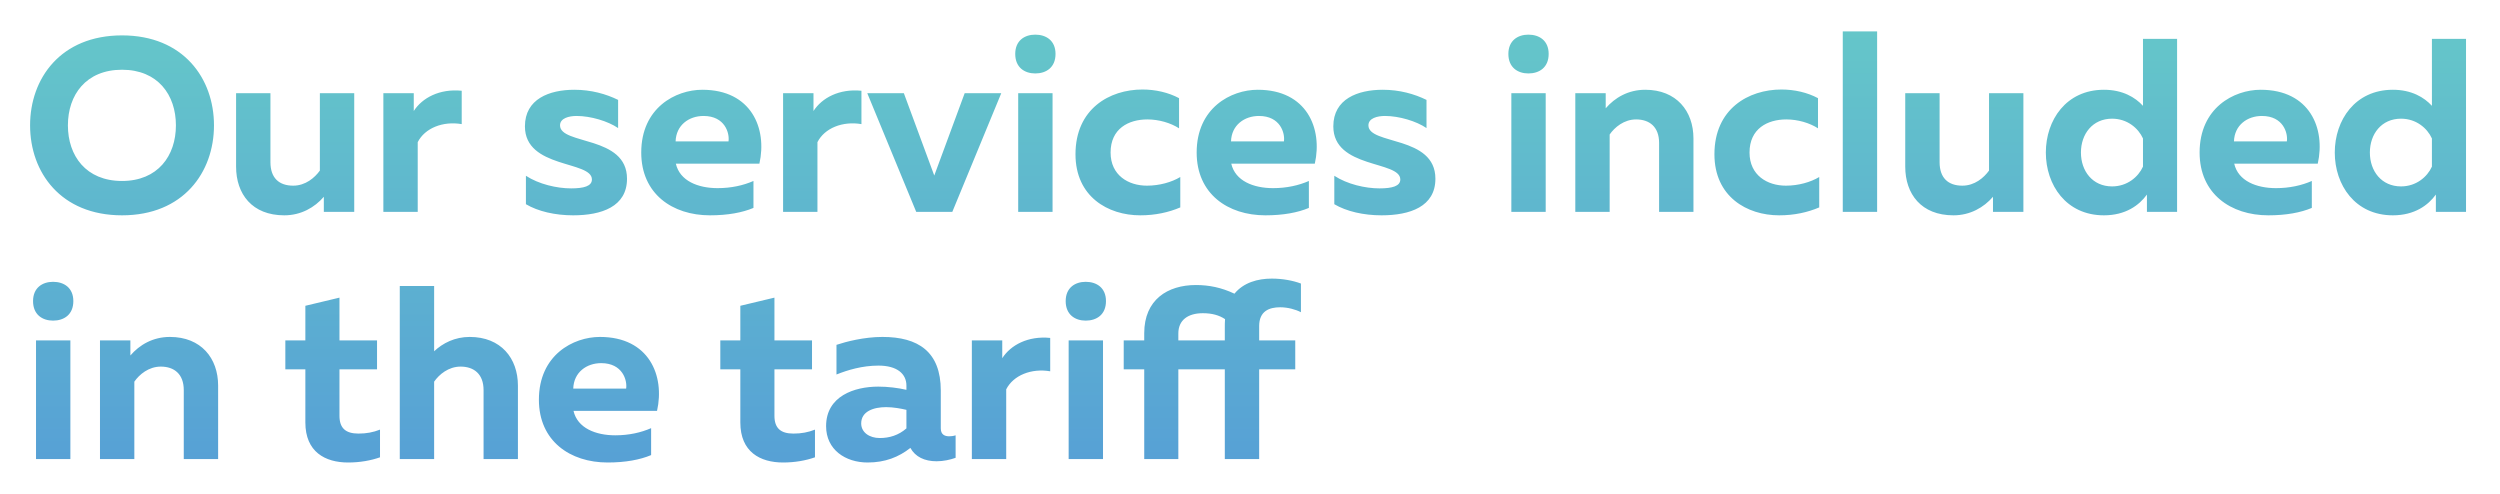 <?xml version="1.0" encoding="UTF-8"?> <svg xmlns="http://www.w3.org/2000/svg" width="354" height="70" viewBox="0 0 354 70" fill="none"> <g filter="url(#filter0_d)"> <path d="M4.26 13.75C4.26 20.4 8.6 26.49 17.28 26.49C25.96 26.49 30.3 20.4 30.3 13.75C30.3 7.1 25.96 1.01 17.28 1.01C8.6 1.01 4.26 7.1 4.26 13.75ZM24.91 13.75C24.91 18.055 22.355 21.625 17.28 21.625C12.17 21.625 9.615 18.055 9.615 13.75C9.615 9.445 12.17 5.875 17.28 5.875C22.355 5.875 24.91 9.445 24.91 13.75ZM45.294 9.2V20.155C44.559 21.17 43.264 22.29 41.514 22.29C39.519 22.29 38.294 21.205 38.294 18.965V9.2H33.429V19.595C33.429 23.48 35.704 26.49 40.254 26.49C42.634 26.49 44.559 25.37 45.854 23.865V26H50.159V9.2H45.294ZM58.589 11.72V9.2H54.284V26H59.149V16.13C60.164 14.135 62.719 13.12 65.379 13.575V8.85C62.229 8.535 59.779 9.865 58.589 11.72ZM74.33 13.89C74.33 19.91 83.815 18.72 83.815 21.415C83.815 22.36 82.66 22.675 80.875 22.675C78.845 22.675 76.29 22.08 74.47 20.89V24.915C76.185 25.93 78.6 26.49 81.155 26.49C85.18 26.49 88.785 25.265 88.785 21.31C88.785 15.15 79.3 16.55 79.3 13.75C79.3 12.735 80.56 12.42 81.645 12.42C83.64 12.42 86.09 13.155 87.525 14.135V10.145C85.81 9.305 83.71 8.71 81.33 8.71C77.795 8.71 74.33 10.005 74.33 13.89ZM90.8 17.6C90.8 23.445 95.21 26.49 100.53 26.49C103.05 26.49 105.115 26.105 106.69 25.44V21.625C105.255 22.255 103.54 22.64 101.615 22.64C98.85 22.64 96.26 21.625 95.7 19.175H107.53C108.65 14.205 106.41 8.71 99.445 8.71C95.665 8.71 90.8 11.265 90.8 17.6ZM103.155 16.025H95.665C95.735 13.715 97.555 12.42 99.62 12.42C102.665 12.42 103.33 14.87 103.155 16.025ZM115.19 11.72V9.2H110.885V26H115.75V16.13C116.765 14.135 119.32 13.12 121.98 13.575V8.85C118.83 8.535 116.38 9.865 115.19 11.72ZM136.597 9.2L132.292 20.855L127.987 9.2H122.807L129.737 26H134.847L141.777 9.2H136.597ZM149.042 26V9.2H144.177V26H149.042ZM149.462 3.635C149.462 1.745 148.132 0.905 146.592 0.905C145.087 0.905 143.757 1.745 143.757 3.635C143.757 5.56 145.087 6.4 146.592 6.4C148.132 6.4 149.462 5.56 149.462 3.635ZM152.289 17.845C152.289 23.83 156.874 26.49 161.459 26.49C163.594 26.49 165.484 26.07 167.129 25.37V21.065C165.904 21.8 164.189 22.29 162.404 22.29C159.779 22.29 157.259 20.82 157.259 17.6C157.259 14.205 159.814 12.91 162.474 12.91C164.084 12.91 165.764 13.4 166.954 14.17V9.9C165.449 9.095 163.629 8.675 161.774 8.675C157.119 8.675 152.289 11.405 152.289 17.845ZM169.447 17.6C169.447 23.445 173.857 26.49 179.177 26.49C181.697 26.49 183.762 26.105 185.337 25.44V21.625C183.902 22.255 182.187 22.64 180.262 22.64C177.497 22.64 174.907 21.625 174.347 19.175H186.177C187.297 14.205 185.057 8.71 178.092 8.71C174.312 8.71 169.447 11.265 169.447 17.6ZM181.802 16.025H174.312C174.382 13.715 176.202 12.42 178.267 12.42C181.312 12.42 181.977 14.87 181.802 16.025ZM188.798 13.89C188.798 19.91 198.283 18.72 198.283 21.415C198.283 22.36 197.128 22.675 195.343 22.675C193.313 22.675 190.758 22.08 188.938 20.89V24.915C190.653 25.93 193.068 26.49 195.623 26.49C199.648 26.49 203.253 25.265 203.253 21.31C203.253 15.15 193.768 16.55 193.768 13.75C193.768 12.735 195.028 12.42 196.113 12.42C198.108 12.42 200.558 13.155 201.993 14.135V10.145C200.278 9.305 198.178 8.71 195.798 8.71C192.263 8.71 188.798 10.005 188.798 13.89ZM218.871 26V9.2H214.006V26H218.871ZM219.291 3.635C219.291 1.745 217.961 0.905 216.421 0.905C214.916 0.905 213.586 1.745 213.586 3.635C213.586 5.56 214.916 6.4 216.421 6.4C217.961 6.4 219.291 5.56 219.291 3.635ZM227.368 11.335V9.2H223.063V26H227.928V15.045C228.628 14.03 229.958 12.91 231.673 12.91C233.563 12.91 234.928 13.96 234.928 16.235V26H239.793V15.605C239.793 11.72 237.378 8.71 232.968 8.71C230.553 8.71 228.663 9.83 227.368 11.335ZM242.763 17.845C242.763 23.83 247.348 26.49 251.933 26.49C254.068 26.49 255.958 26.07 257.603 25.37V21.065C256.378 21.8 254.663 22.29 252.878 22.29C250.253 22.29 247.733 20.82 247.733 17.6C247.733 14.205 250.288 12.91 252.948 12.91C254.558 12.91 256.238 13.4 257.428 14.17V9.9C255.923 9.095 254.103 8.675 252.248 8.675C247.593 8.675 242.763 11.405 242.763 17.845ZM260.936 0.45V26H265.801V0.45H260.936ZM281.647 9.2V20.155C280.912 21.17 279.617 22.29 277.867 22.29C275.872 22.29 274.647 21.205 274.647 18.965V9.2H269.782V19.595C269.782 23.48 272.057 26.49 276.607 26.49C278.987 26.49 280.912 25.37 282.207 23.865V26H286.512V9.2H281.647ZM303.446 1.5V10.985C302.361 9.795 300.576 8.71 297.916 8.71C292.561 8.71 289.691 13.015 289.691 17.6C289.691 22.185 292.561 26.49 297.916 26.49C300.996 26.49 302.921 25.055 304.006 23.55V26H308.276V1.5H303.446ZM303.446 15.605V19.595C302.781 21.065 301.206 22.395 299.071 22.395C296.306 22.395 294.661 20.225 294.661 17.6C294.661 14.975 296.306 12.805 299.071 12.805C301.206 12.805 302.781 14.135 303.446 15.605ZM311.464 17.6C311.464 23.445 315.874 26.49 321.194 26.49C323.714 26.49 325.779 26.105 327.354 25.44V21.625C325.919 22.255 324.204 22.64 322.279 22.64C319.514 22.64 316.924 21.625 316.364 19.175H328.194C329.314 14.205 327.074 8.71 320.109 8.71C316.329 8.71 311.464 11.265 311.464 17.6ZM323.819 16.025H316.329C316.399 13.715 318.219 12.42 320.284 12.42C323.329 12.42 323.994 14.87 323.819 16.025ZM344.359 1.5V10.985C343.274 9.795 341.489 8.71 338.829 8.71C333.474 8.71 330.604 13.015 330.604 17.6C330.604 22.185 333.474 26.49 338.829 26.49C341.909 26.49 343.834 25.055 344.919 23.55V26H349.189V1.5H344.359ZM344.359 15.605V19.595C343.694 21.065 342.119 22.395 339.984 22.395C337.219 22.395 335.574 20.225 335.574 17.6C335.574 14.975 337.219 12.805 339.984 12.805C342.119 12.805 343.694 14.135 344.359 15.605ZM9.965 61V44.2H5.1V61H9.965ZM10.385 38.635C10.385 36.745 9.055 35.905 7.515 35.905C6.01 35.905 4.68 36.745 4.68 38.635C4.68 40.56 6.01 41.4 7.515 41.4C9.055 41.4 10.385 40.56 10.385 38.635ZM18.462 46.335V44.2H14.157V61H19.022V50.045C19.722 49.03 21.052 47.91 22.767 47.91C24.657 47.91 26.022 48.96 26.022 51.235V61H30.887V50.605C30.887 46.72 28.472 43.71 24.062 43.71C21.647 43.71 19.757 44.83 18.462 46.335ZM43.239 39.3V44.2H40.404V48.295H43.239V55.82C43.239 59.985 46.039 61.49 49.294 61.49C50.974 61.49 52.514 61.21 53.809 60.755V56.835C52.829 57.22 51.884 57.395 50.764 57.395C48.944 57.395 48.069 56.625 48.069 54.875V48.295H53.389V44.2H48.069V38.145L43.239 39.3ZM56.608 36.5V61H61.473V50.045C62.173 49.03 63.503 47.91 65.218 47.91C67.108 47.91 68.473 48.96 68.473 51.235V61H73.338V50.605C73.338 46.72 70.923 43.71 66.513 43.71C64.413 43.71 62.698 44.585 61.473 45.74V36.5H56.608ZM76.308 52.6C76.308 58.445 80.718 61.49 86.037 61.49C88.558 61.49 90.623 61.105 92.198 60.44V56.625C90.763 57.255 89.047 57.64 87.123 57.64C84.358 57.64 81.767 56.625 81.207 54.175H93.037C94.157 49.205 91.918 43.71 84.953 43.71C81.172 43.71 76.308 46.265 76.308 52.6ZM88.662 51.025H81.172C81.243 48.715 83.062 47.42 85.127 47.42C88.172 47.42 88.838 49.87 88.662 51.025ZM104.831 39.3V44.2H101.996V48.295H104.831V55.82C104.831 59.985 107.631 61.49 110.886 61.49C112.566 61.49 114.106 61.21 115.401 60.755V56.835C114.421 57.22 113.476 57.395 112.356 57.395C110.536 57.395 109.661 56.625 109.661 54.875V48.295H114.981V44.2H109.661V38.145L104.831 39.3ZM133.215 56.66V51.305C133.215 45.775 129.995 43.71 124.955 43.71C122.365 43.71 119.81 44.375 118.445 44.83V49.03C120.02 48.4 122.085 47.77 124.395 47.77C127.02 47.77 128.35 48.925 128.35 50.605V51.2C127.16 50.92 125.69 50.745 124.36 50.745C121 50.745 116.975 52.075 116.975 56.345C116.975 59.67 119.705 61.49 122.855 61.49C125.34 61.49 127.265 60.72 128.91 59.425C129.61 60.685 130.905 61.315 132.62 61.315C133.565 61.315 134.545 61.105 135.315 60.825V57.64C135 57.745 134.685 57.78 134.405 57.78C133.775 57.78 133.215 57.535 133.215 56.66ZM125.48 53.65C126.495 53.65 127.615 53.86 128.35 54.035V56.66C127.23 57.64 125.935 58.025 124.57 58.025C123.1 58.025 121.945 57.22 121.945 55.96C121.945 54.245 123.695 53.65 125.48 53.65ZM141.919 46.72V44.2H137.614V61H142.479V51.13C143.494 49.135 146.049 48.12 148.709 48.575V43.85C145.559 43.535 143.109 44.865 141.919 46.72ZM156.186 61V44.2H151.321V61H156.186ZM156.606 38.635C156.606 36.745 155.276 35.905 153.736 35.905C152.231 35.905 150.901 36.745 150.901 38.635C150.901 40.56 152.231 41.4 153.736 41.4C155.276 41.4 156.606 40.56 156.606 38.635ZM184.213 40.21V36.15C183.093 35.73 181.623 35.45 180.083 35.45C178.087 35.45 176.093 36.01 174.798 37.585C172.943 36.71 171.193 36.36 169.338 36.36C165.348 36.36 162.023 38.425 162.023 43.185V44.2H159.118V48.295H162.023V61H166.853V48.295H173.433V61H178.298V48.295H183.408V44.2H178.298V42.17C178.298 40.07 179.698 39.51 181.273 39.51C182.358 39.51 183.478 39.825 184.213 40.21ZM166.853 44.2V43.22C166.853 41.295 168.253 40.35 170.318 40.35C171.613 40.35 172.628 40.63 173.468 41.19C173.433 41.575 173.433 41.995 173.433 42.415V44.2H166.853Z" fill="url(#paint0_linear)"></path> </g> <defs> <filter id="filter0_d" x="0.26" y="0.45" width="352.929" height="69.04" filterUnits="userSpaceOnUse" color-interpolation-filters="sRGB"> <feFlood flood-opacity="0" result="BackgroundImageFix"></feFlood> <feColorMatrix in="SourceAlpha" type="matrix" values="0 0 0 0 0 0 0 0 0 0 0 0 0 0 0 0 0 0 127 0"></feColorMatrix> <feOffset dy="4"></feOffset> <feGaussianBlur stdDeviation="2"></feGaussianBlur> <feColorMatrix type="matrix" values="0 0 0 0 0 0 0 0 0 0 0 0 0 0 0 0 0 0 0.25 0"></feColorMatrix> <feBlend mode="normal" in2="BackgroundImageFix" result="effect1_dropShadow"></feBlend> <feBlend mode="normal" in="SourceGraphic" in2="effect1_dropShadow" result="shape"></feBlend> </filter> <linearGradient id="paint0_linear" x1="189.5" y1="-1" x2="189.5" y2="69" gradientUnits="userSpaceOnUse"> <stop stop-color="#2F353D"></stop> <stop offset="0" stop-color="#65C7C9"></stop> <stop offset="1" stop-color="#559CD7"></stop> </linearGradient> </defs> </svg> 